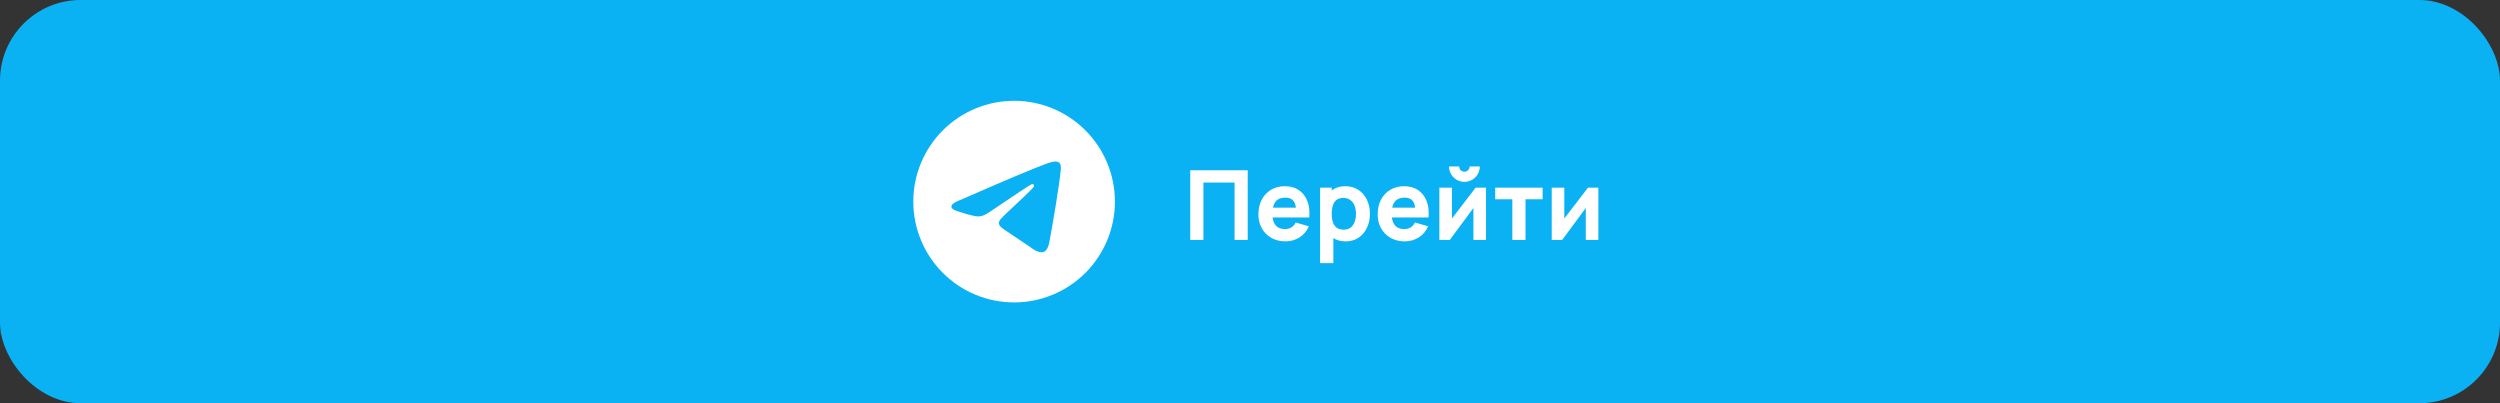 <?xml version="1.0" encoding="UTF-8"?> <svg xmlns="http://www.w3.org/2000/svg" width="620" height="100" viewBox="0 0 620 100" fill="none"><rect x="0" y="0" width="620" height="100" fill="#333333" stroke="none"/> <rect width="620" height="100" rx="20" fill="#0BB2F3"></rect> <path d="M276.5 50C276.5 56.63 273.866 62.989 269.178 67.678C264.489 72.366 258.13 75 251.5 75C244.87 75 238.511 72.366 233.822 67.678C229.134 62.989 226.5 56.63 226.5 50C226.5 43.37 229.134 37.011 233.822 32.322C238.511 27.634 244.87 25 251.5 25C258.13 25 264.489 27.634 269.178 32.322C273.866 37.011 276.5 43.37 276.5 50ZM252.398 43.458C249.965 44.47 245.102 46.562 237.815 49.737C236.635 50.208 236.013 50.67 235.955 51.12C235.863 51.877 236.815 52.178 238.112 52.587L238.66 52.76C239.935 53.175 241.653 53.66 242.545 53.678C243.358 53.697 244.26 53.365 245.258 52.678C252.065 48.083 255.583 45.76 255.8 45.71C255.958 45.672 256.175 45.627 256.318 45.76C256.468 45.888 256.45 46.135 256.435 46.2C256.34 46.602 252.6 50.078 250.665 51.877C250.063 52.44 249.635 52.837 249.547 52.928C249.355 53.125 249.159 53.319 248.96 53.51C247.773 54.653 246.885 55.51 249.005 56.91C250.03 57.585 250.847 58.138 251.662 58.693C252.55 59.3 253.437 59.903 254.587 60.66C254.877 60.847 255.16 61.05 255.432 61.242C256.465 61.983 257.4 62.642 258.548 62.538C259.215 62.475 259.905 61.85 260.255 59.975C261.085 55.547 262.713 45.958 263.088 42.002C263.113 41.675 263.097 41.345 263.047 41.02C263.018 40.756 262.891 40.514 262.69 40.34C262.406 40.144 262.067 40.043 261.723 40.05C260.785 40.065 259.338 40.568 252.398 43.458Z" fill="white"></path> <path d="M295.18 59.5V42.22H309.436V59.5H306.172V45.268H298.444V59.5H295.18ZM318.829 59.86C317.501 59.86 316.329 59.576 315.313 59.008C314.305 58.432 313.513 57.644 312.937 56.644C312.369 55.636 312.085 54.484 312.085 53.188C312.085 51.772 312.365 50.54 312.925 49.492C313.485 48.444 314.257 47.632 315.241 47.056C316.225 46.472 317.357 46.18 318.637 46.18C319.997 46.18 321.153 46.5 322.105 47.14C323.057 47.78 323.761 48.68 324.217 49.84C324.673 51 324.833 52.364 324.697 53.932H321.469V52.732C321.469 51.412 321.257 50.464 320.833 49.888C320.417 49.304 319.733 49.012 318.781 49.012C317.669 49.012 316.849 49.352 316.321 50.032C315.801 50.704 315.541 51.7 315.541 53.02C315.541 54.228 315.801 55.164 316.321 55.828C316.849 56.484 317.621 56.812 318.637 56.812C319.277 56.812 319.825 56.672 320.281 56.392C320.737 56.112 321.085 55.708 321.325 55.18L324.589 56.116C324.101 57.3 323.329 58.22 322.273 58.876C321.225 59.532 320.077 59.86 318.829 59.86ZM314.533 53.932V51.508H323.125V53.932H314.533ZM333.767 59.86C332.479 59.86 331.403 59.56 330.539 58.96C329.675 58.36 329.023 57.544 328.583 56.512C328.151 55.48 327.935 54.316 327.935 53.02C327.935 51.724 328.151 50.56 328.583 49.528C329.015 48.496 329.651 47.68 330.491 47.08C331.331 46.48 332.367 46.18 333.599 46.18C334.839 46.18 335.919 46.476 336.839 47.068C337.759 47.66 338.471 48.472 338.975 49.504C339.487 50.528 339.743 51.7 339.743 53.02C339.743 54.316 339.491 55.48 338.987 56.512C338.491 57.544 337.795 58.36 336.899 58.96C336.003 59.56 334.959 59.86 333.767 59.86ZM327.383 65.26V46.54H330.263V55.42H330.671V65.26H327.383ZM333.239 56.956C333.943 56.956 334.519 56.78 334.967 56.428C335.415 56.076 335.747 55.604 335.963 55.012C336.179 54.412 336.287 53.748 336.287 53.02C336.287 52.3 336.175 51.644 335.951 51.052C335.727 50.452 335.379 49.976 334.907 49.624C334.443 49.264 333.847 49.084 333.119 49.084C332.439 49.084 331.887 49.248 331.463 49.576C331.047 49.904 330.743 50.364 330.551 50.956C330.359 51.548 330.263 52.236 330.263 53.02C330.263 53.804 330.359 54.492 330.551 55.084C330.743 55.676 331.055 56.136 331.487 56.464C331.927 56.792 332.511 56.956 333.239 56.956ZM348.407 59.86C347.079 59.86 345.907 59.576 344.891 59.008C343.883 58.432 343.091 57.644 342.515 56.644C341.947 55.636 341.663 54.484 341.663 53.188C341.663 51.772 341.943 50.54 342.503 49.492C343.063 48.444 343.835 47.632 344.819 47.056C345.803 46.472 346.935 46.18 348.215 46.18C349.575 46.18 350.731 46.5 351.683 47.14C352.635 47.78 353.339 48.68 353.795 49.84C354.251 51 354.411 52.364 354.275 53.932H351.047V52.732C351.047 51.412 350.835 50.464 350.411 49.888C349.995 49.304 349.311 49.012 348.359 49.012C347.247 49.012 346.427 49.352 345.899 50.032C345.379 50.704 345.119 51.7 345.119 53.02C345.119 54.228 345.379 55.164 345.899 55.828C346.427 56.484 347.199 56.812 348.215 56.812C348.855 56.812 349.403 56.672 349.859 56.392C350.315 56.112 350.663 55.708 350.903 55.18L354.167 56.116C353.679 57.3 352.907 58.22 351.851 58.876C350.803 59.532 349.655 59.86 348.407 59.86ZM344.111 53.932V51.508H352.703V53.932H344.111ZM363.177 45.1C362.473 45.1 361.833 44.928 361.257 44.584C360.681 44.24 360.221 43.78 359.877 43.204C359.533 42.628 359.361 41.988 359.361 41.284H361.881C361.881 41.644 362.005 41.952 362.253 42.208C362.509 42.456 362.817 42.58 363.177 42.58C363.537 42.58 363.841 42.456 364.089 42.208C364.345 41.952 364.473 41.644 364.473 41.284H366.993C366.993 41.988 366.821 42.628 366.477 43.204C366.133 43.78 365.673 44.24 365.097 44.584C364.521 44.928 363.881 45.1 363.177 45.1ZM368.529 46.54V59.5H365.409V51.58L359.553 59.5H356.961V46.54H360.081V54.196L365.961 46.54H368.529ZM375.059 59.5V49.42H370.811V46.54H382.571V49.42H378.323V59.5H375.059ZM396.396 46.54V59.5H393.276V51.58L387.42 59.5H384.828V46.54H387.948V54.196L393.828 46.54H396.396Z" fill="white"></path> </svg> 